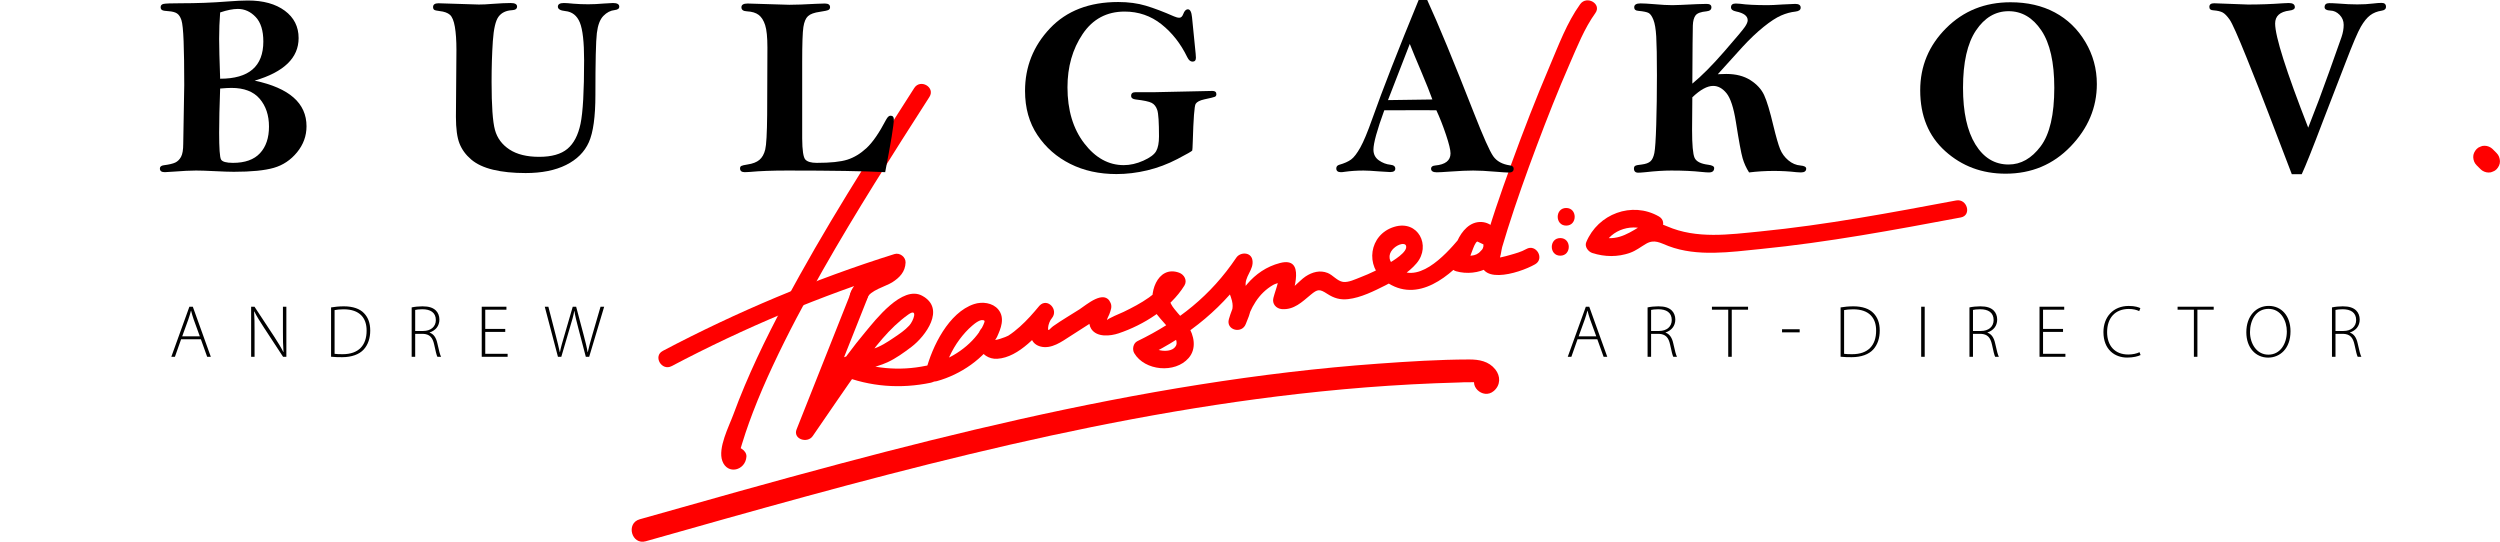 <svg width="752" height="163" viewBox="0 0 752 163" fill="none" xmlns="http://www.w3.org/2000/svg">
<path d="M275.009 26.47C261.422 47.667 247.822 68.904 236.001 91.159C230.241 102.005 224.846 113.115 220.606 124.656C219.274 128.281 215.858 134.787 217.281 138.668C218.846 142.94 224.23 141.523 224.526 137.368C224.594 136.421 223.963 135.57 223.216 135.08C223.075 134.988 222.935 134.896 222.794 134.803C219.936 132.93 217.283 137.517 220.124 139.38C220.264 139.472 220.405 139.564 220.546 139.657C220.109 138.894 219.672 138.131 219.236 137.369C221.376 137.479 222.541 136.716 222.732 135.081C222.873 134.592 223.018 134.104 223.166 133.617C223.519 132.453 223.89 131.294 224.275 130.141C224.967 128.075 225.707 126.026 226.486 123.992C228.287 119.285 230.297 114.664 232.427 110.098C236.997 100.301 242.097 90.758 247.435 81.363C257.535 63.584 268.548 46.355 279.578 29.146C281.423 26.266 276.846 23.606 275.009 26.47Z" fill="#FF0000"/>
<path d="M475.317 1.259C471.345 6.77 468.824 13.59 466.185 19.796C462.019 29.587 458.166 39.513 454.541 49.517C451.377 58.253 448.27 67.062 445.876 76.046C443.108 86.428 456.805 82.332 461.764 79.495C464.72 77.803 462.058 73.222 459.094 74.918C457.6 75.773 455.834 76.242 454.187 76.711C453.337 76.953 452.478 77.194 451.611 77.369C451.148 77.474 450.683 77.563 450.214 77.635C449.313 77.577 449.483 77.838 450.724 78.418C451.381 77.833 451.578 75.268 451.848 74.338C452.378 72.506 452.937 70.683 453.512 68.866C456.156 60.498 459.109 52.227 462.193 44.013C465.331 35.655 468.603 27.336 472.182 19.156C474.423 14.033 476.597 8.498 479.885 3.933C481.881 1.164 477.294 -1.484 475.317 1.259Z" fill="#FF0000"/>
<path d="M202.038 110.125C223.848 98.615 246.927 88.909 270.456 81.534C269.34 80.682 268.224 79.83 267.107 78.978C267.047 80.636 261.75 82.392 260.545 83.087C258.362 84.344 256.542 85.824 255.735 88.279C254.668 91.526 259.776 92.918 260.837 89.688C261.589 87.397 266.478 86.128 268.36 84.936C270.606 83.513 272.296 81.762 272.398 78.979C272.459 77.295 270.652 75.921 269.049 76.424C245.1 83.93 221.564 93.835 199.366 105.549C196.354 107.14 199.025 111.715 202.038 110.125Z" fill="#FF0000"/>
<path d="M278.608 110.005C270.384 111.723 262.237 110.883 254.453 107.775C254.453 109.478 254.453 111.182 254.453 112.885C258.522 111.248 262.973 110.791 266.961 108.967C269.468 107.82 271.97 106.008 274.186 104.328C278.333 101.182 284.618 92.843 277.362 88.947C271.368 85.728 263.269 96.329 260.295 99.873C252.782 108.822 246.52 118.906 239.887 128.509C241.499 129.189 243.111 129.87 244.723 130.551C250.209 116.819 255.607 103.051 261.093 89.32C262.358 86.153 257.243 84.778 255.991 87.91C250.505 101.642 245.108 115.41 239.621 129.141C238.442 132.092 242.864 133.49 244.457 131.183C249.275 124.208 254.01 117.169 258.944 110.275C262.972 104.649 267.512 98.65 273.222 94.607C276.202 92.497 274.826 96.485 273.502 97.924C272.176 99.366 270.572 100.428 268.966 101.515C266.866 102.936 264.884 104.25 262.43 105.01C259.292 105.982 256.114 106.539 253.047 107.774C250.556 108.776 250.542 111.884 253.047 112.884C261.712 116.346 270.901 117.019 280.015 115.115C283.346 114.42 281.936 109.31 278.608 110.005Z" fill="#FF0000"/>
<path d="M299.836 101.472C301.062 98.874 302.377 95.63 300.288 93.096C298.584 91.029 295.403 90.669 292.989 91.471C285.375 93.997 280.398 104.235 278.555 111.388C278.054 113.333 279.841 115.193 281.809 114.647C288.999 112.654 295.934 107.907 299.836 101.472C301.409 98.878 297.817 96.161 295.682 98.26C292.031 101.848 294.758 108.214 299.957 107.92C306.548 107.549 312.558 100.357 316.404 95.71C318.541 93.13 315.032 89.434 312.663 91.963C309.964 94.844 307.701 102.913 313.057 104.253C316.285 105.06 319.388 102.754 321.943 101.112C324.444 99.505 326.948 97.902 329.45 96.297C329.932 95.989 332.011 95.057 332.18 94.547C330.459 91.621 329.365 90.888 328.898 92.35C328.801 92.612 328.697 92.871 328.584 93.127C327.578 94.666 327.222 97.381 328.26 98.951C329.971 101.537 333.991 101.106 336.498 100.262C344.008 97.73 352.022 92.733 356.257 85.918C357.222 84.365 356.222 82.588 354.676 82.025C348.084 79.628 345.132 88.698 347.344 93.531C348.461 95.971 355.086 101.164 353.751 103.947C352.505 106.543 346.958 105.598 345.756 103.565C345.439 104.774 345.123 105.983 344.807 107.191C357.947 100.809 368.262 92.356 376.447 80.186C374.835 79.975 373.223 79.764 371.611 79.553C371.256 77.762 371.719 78.66 371.104 79.293C370.487 79.928 370.009 81.119 369.676 81.972C369.16 83.291 368.978 84.532 369.187 85.933C369.423 87.511 370.199 88.922 370.575 90.461C371.147 92.808 370.416 93.895 369.65 96.001C371.35 96.471 373.051 96.941 374.751 97.411C376.135 92.625 378.541 88.25 382.981 85.697C384.184 85.005 386.188 85.093 385.344 83.69C384.441 82.188 384.608 84.158 384.407 84.976C384.02 86.545 383.438 88.059 383.035 89.624C382.581 91.391 383.872 92.85 385.586 92.979C389.219 93.253 391.65 90.835 394.248 88.676C396.374 86.909 396.945 86.9 399.263 88.402C401.264 89.697 403.116 90.251 405.523 89.977C409.35 89.543 413.328 87.542 416.734 85.831C420.097 84.142 423.659 82.095 426.116 79.177C430.563 73.897 426.542 66.05 419.381 68.237C411.789 70.555 410.481 80.142 416.772 84.655C426.461 91.606 436.408 82.901 442.516 75.694C441.042 74.835 439.568 73.975 438.094 73.116C437.438 74.853 436.78 76.59 436.123 78.328C435.613 79.677 436.697 81.223 437.971 81.588C444.299 83.399 452.814 80.132 451.348 72.206C450.839 69.452 448.646 66.981 445.738 66.785C442.159 66.544 439.694 69.528 438.36 72.481C436.968 75.565 441.527 78.263 442.929 75.157C443.164 74.636 443.803 72.801 444.384 72.649C444.994 72.936 445.603 73.223 446.213 73.511C446.299 74.331 446.03 74.992 445.406 75.495C443.895 77.328 441.473 77.076 439.377 76.476C439.992 77.563 440.608 78.649 441.224 79.736C441.881 77.998 442.538 76.261 443.196 74.523C444.122 72.074 440.447 69.971 438.774 71.945C434.75 76.695 425.978 86.45 419.252 79.88C415.123 75.849 422.211 71.977 422.922 73.888C423.626 75.778 418.846 78.534 417.678 79.254C415.013 80.9 412.149 82.276 409.226 83.399C407.712 83.981 405.607 85.024 403.984 84.794C402.253 84.549 400.934 82.725 399.338 82.097C397.022 81.186 394.723 81.839 392.717 83.157C390.518 84.602 388.435 87.895 385.585 87.68C386.436 88.798 387.286 89.916 388.136 91.034C389.065 87.427 392.84 77.093 385.021 79.114C376.914 81.21 371.867 88.331 369.649 96.003C368.689 99.325 373.6 100.572 374.75 97.412C375.326 95.829 376.136 94.375 376.205 92.654C376.295 90.4 375.204 88.503 374.766 86.384C374.109 83.206 377.315 81.189 376.712 78.145C376.236 75.747 373.049 75.77 371.876 77.512C364.202 88.923 354.427 96.645 342.135 102.615C340.854 103.237 340.502 105.084 341.186 106.241C344.323 111.546 353.458 112.421 357.549 107.684C360.013 104.831 359.194 100.909 357.33 97.963C356.169 96.13 354.567 94.635 353.241 92.932C352.423 91.88 351.838 90.989 351.815 89.656C351.8 88.793 352.037 86.688 353.269 87.136C352.742 85.838 352.215 84.541 351.688 83.243C348.52 88.342 343.234 91.262 337.975 93.82C337.603 94.001 332.772 95.991 333.012 96.337C332.857 96.113 333.615 94.746 333.685 94.536C334.069 93.392 334.587 92.367 334.075 91.145C332.255 86.811 326.706 91.769 324.732 93.035C322.114 94.714 319.378 96.288 316.838 98.082C315.757 98.846 315.164 100.115 315.279 98.48C315.337 97.654 315.832 96.321 316.404 95.71C315.157 94.461 313.91 93.212 312.663 91.963C310.828 94.181 308.917 96.366 306.762 98.283C305.665 99.259 304.522 100.192 303.28 100.978C302.722 101.331 298.633 102.784 299.422 102.008C298.037 100.938 296.653 99.867 295.268 98.796C292.078 104.058 286.263 107.912 280.403 109.537C281.487 110.623 282.572 111.71 283.657 112.796C284.652 108.929 286.246 105.308 288.636 102.095C289.733 100.621 291.022 99.168 292.423 97.973C293.159 97.346 295.132 95.68 296.12 96.485C296.393 96.707 295.265 98.802 295.268 98.796C293.821 101.864 298.381 104.557 299.836 101.472Z" fill="#FF0000"/>
<path d="M469.334 76.91C472.738 76.91 472.744 71.61 469.334 71.61C465.93 71.61 465.924 76.91 469.334 76.91Z" fill="#FF0000"/>
<path d="M471.113 67.862C474.518 67.862 474.523 62.561 471.113 62.561C467.709 62.562 467.704 67.862 471.113 67.862Z" fill="#FF0000"/>
<path d="M498.998 65.109C490.867 60.459 480.659 64.347 477.14 72.852C476.577 74.212 477.762 75.721 478.987 76.111C482.699 77.295 486.613 77.367 490.309 76.049C492.151 75.392 493.467 74.301 495.108 73.343C497.662 71.853 499.396 73.074 501.905 74.023C510.562 77.298 520.53 75.805 529.488 74.916C549.763 72.906 569.809 69.162 589.819 65.409C593.161 64.782 591.745 59.673 588.412 60.298C568.868 63.964 549.291 67.653 529.487 69.617C520.11 70.547 510.357 71.941 501.471 68.08C498.609 66.837 496.037 66.448 493.288 68.141C488.951 70.813 485.69 72.69 480.393 71.001C481.009 72.087 481.625 73.174 482.241 74.26C484.466 68.882 491.435 66.888 496.327 69.685C499.29 71.379 501.958 66.802 498.998 65.109Z" fill="#FF0000"/>
<path d="M54.475 102.055L52.617 107.323H51.53L56.967 92.261H57.999L63.414 107.323H62.316L60.425 102.055H54.475ZM60.102 101.161L58.273 96.127C57.905 95.082 57.704 94.328 57.486 93.473H57.431C57.219 94.35 56.979 95.132 56.651 96.082L54.81 101.16H60.102V101.161Z" fill="black"/>
<path d="M75.541 107.323V92.261H76.551L82.413 101.161C83.634 103.044 84.504 104.44 85.234 105.904L85.279 105.871C85.123 103.848 85.106 102.127 85.106 99.758V92.26H86.137V107.322H85.145L79.406 98.556C78.285 96.831 77.259 95.244 76.495 93.684L76.433 93.718C76.556 95.573 76.572 97.193 76.572 99.701V107.322H75.541V107.323Z" fill="black"/>
<path d="M99.585 92.468C100.74 92.278 102.017 92.144 103.439 92.144C106.177 92.144 108.252 92.887 109.49 94.205C110.7 95.457 111.364 97.144 111.364 99.424C111.364 101.636 110.762 103.636 109.401 105.133C108.079 106.586 105.815 107.441 102.914 107.441C101.754 107.441 100.667 107.419 99.585 107.307V92.468ZM100.644 106.429C101.258 106.524 102.128 106.542 103.071 106.542C107.9 106.542 110.276 103.837 110.276 99.474C110.309 95.652 108.19 93.038 103.372 93.038C102.206 93.038 101.297 93.15 100.644 93.279V106.429Z" fill="black"/>
<path d="M123.829 92.468C124.75 92.261 126.038 92.144 127.081 92.144C129.038 92.144 130.271 92.569 131.124 93.412C131.77 94.038 132.172 95.044 132.172 96.094C132.172 98.116 130.974 99.424 129.228 100.015V100.06C130.438 100.451 131.197 101.591 131.553 103.262C132.067 105.613 132.362 106.731 132.674 107.323H131.565C131.325 106.888 131.007 105.558 130.605 103.659C130.142 101.486 129.216 100.502 127.237 100.418H124.89V107.323H123.83V92.468H123.829ZM124.889 99.558H127.276C129.596 99.558 131.102 98.256 131.102 96.273C131.102 93.961 129.406 93.022 127.053 93.022C126.033 93.022 125.274 93.128 124.89 93.229V99.558H124.889Z" fill="black"/>
<path d="M151.978 99.837H145.966V106.424H152.692V107.323H144.906V92.261H152.335V93.161H145.966V98.938H151.978V99.837Z" fill="black"/>
<path d="M167.829 107.323L163.865 92.261H164.947L167.139 100.759C167.641 102.698 168.098 104.508 168.383 105.927H168.438C168.683 104.519 169.225 102.725 169.81 100.748L172.281 92.262H173.307L175.538 100.681C176.018 102.514 176.513 104.391 176.753 105.928H176.804C177.144 104.296 177.624 102.659 178.175 100.743L180.641 92.263H181.733L177.227 107.325H176.212L173.942 98.654C173.356 96.447 172.994 94.955 172.782 93.548H172.737C172.492 94.945 172.074 96.431 171.393 98.644L168.839 107.326H167.829V107.323Z" fill="black"/>
<path d="M474.524 102.056L472.667 107.324H471.58L477.017 92.263H478.049L483.464 107.324H482.365L480.475 102.056H474.524ZM480.152 101.162L478.323 96.128C477.955 95.083 477.754 94.329 477.537 93.474H477.482C477.269 94.352 477.03 95.133 476.701 96.083L474.86 101.161H480.152V101.162Z" fill="black"/>
<path d="M495.591 92.468C496.511 92.261 497.8 92.144 498.842 92.144C500.799 92.144 502.032 92.569 502.885 93.412C503.532 94.038 503.934 95.044 503.934 96.094C503.934 98.116 502.734 99.424 500.989 100.015V100.06C502.199 100.451 502.957 101.591 503.314 103.262C503.828 105.613 504.123 106.731 504.436 107.323H503.326C503.086 106.888 502.768 105.558 502.367 103.659C501.904 101.486 500.978 100.502 498.998 100.418H496.65V107.323H495.591V92.468ZM496.65 99.558H499.037C501.358 99.558 502.863 98.256 502.863 96.273C502.863 93.961 501.167 93.022 498.814 93.022C497.794 93.022 497.035 93.128 496.65 93.229V99.558Z" fill="black"/>
<path d="M519.852 93.156H514.95V92.261H525.814V93.156H520.912V107.323H519.853V93.156H519.852Z" fill="black"/>
<path d="M541.343 99.038V99.97H536.039V99.038H541.343Z" fill="black"/>
<path d="M553.648 92.468C554.802 92.278 556.08 92.144 557.502 92.144C560.24 92.144 562.314 92.887 563.553 94.205C564.763 95.457 565.427 97.144 565.427 99.424C565.427 101.636 564.824 103.636 563.463 105.133C562.142 106.586 559.878 107.441 556.978 107.441C555.818 107.441 554.731 107.419 553.649 107.307V92.468H553.648ZM554.707 106.429C555.321 106.524 556.19 106.542 557.133 106.542C561.962 106.542 564.338 103.837 564.338 99.474C564.371 95.652 562.252 93.038 557.434 93.038C556.268 93.038 555.359 93.15 554.706 93.279V106.429H554.707Z" fill="black"/>
<path d="M578.952 92.261V107.323H577.892V92.261H578.952Z" fill="black"/>
<path d="M592.412 92.468C593.332 92.261 594.62 92.144 595.663 92.144C597.621 92.144 598.854 92.569 599.706 93.412C600.353 94.038 600.755 95.044 600.755 96.094C600.755 98.116 599.557 99.424 597.811 100.015V100.06C599.02 100.451 599.78 101.591 600.136 103.262C600.649 105.613 600.945 106.731 601.257 107.323H600.147C599.907 106.888 599.59 105.558 599.188 103.659C598.725 101.486 597.799 100.502 595.82 100.418H593.471V107.323H592.412V92.468ZM593.471 99.558H595.859C598.178 99.558 599.684 98.256 599.684 96.273C599.684 93.961 597.989 93.022 595.636 93.022C594.615 93.022 593.856 93.128 593.472 93.229V99.558H593.471Z" fill="black"/>
<path d="M620.56 99.837H614.549V106.424H621.274V107.323H613.488V92.261H620.917V93.161H614.548V98.938H620.56V99.837H620.56Z" fill="black"/>
<path d="M643.885 106.798C643.127 107.183 641.676 107.558 639.83 107.558C636.194 107.558 632.714 105.228 632.714 99.882C632.714 95.407 635.592 92.027 640.338 92.027C642.251 92.027 643.361 92.451 643.823 92.686L643.478 93.585C642.714 93.206 641.62 92.932 640.349 92.932C636.294 92.932 633.818 95.575 633.818 99.904C633.818 104 636.149 106.637 640.17 106.637C641.459 106.637 642.708 106.374 643.567 105.938L643.885 106.798Z" fill="black"/>
<path d="M659.921 93.156H655.018V92.261H665.882V93.156H660.98V107.323H659.921V93.156Z" fill="black"/>
<path d="M688.985 99.642C688.985 104.949 685.739 107.569 682.253 107.569C678.556 107.569 675.695 104.653 675.695 99.943C675.695 95.004 678.678 92.015 682.437 92.015C686.23 92.015 688.985 94.976 688.985 99.642ZM676.799 99.909C676.799 103.301 678.767 106.681 682.32 106.681C685.89 106.681 687.88 103.435 687.88 99.709C687.88 96.536 686.146 92.904 682.365 92.904C678.567 92.904 676.799 96.39 676.799 99.909Z" fill="black"/>
<path d="M701.456 92.468C702.376 92.261 703.665 92.144 704.707 92.144C706.665 92.144 707.897 92.569 708.751 93.412C709.398 94.038 709.8 95.044 709.8 96.094C709.8 98.116 708.6 99.424 706.855 100.015V100.06C708.065 100.451 708.824 101.591 709.181 103.262C709.694 105.613 709.989 106.731 710.302 107.323H709.192C708.952 106.888 708.635 105.558 708.233 103.659C707.77 101.486 706.845 100.502 704.864 100.418H702.516V107.323H701.457V92.468H701.456ZM702.515 99.558H704.903C707.222 99.558 708.728 98.256 708.728 96.273C708.728 93.961 707.033 93.022 704.679 93.022C703.658 93.022 702.9 93.128 702.515 93.229V99.558Z" fill="black"/>
<path d="M76.605 24.256C81.816 25.365 85.718 27.061 88.311 29.343C90.903 31.625 92.2 34.505 92.2 37.985C92.2 40.884 91.25 43.494 89.35 45.814C87.449 48.134 85.12 49.691 82.364 50.484C79.607 51.279 75.598 51.676 70.336 51.676C69.052 51.676 67.037 51.607 64.294 51.47C62.028 51.355 60.253 51.298 58.969 51.298C57.257 51.298 54.953 51.411 52.059 51.638C50.875 51.738 50.044 51.788 49.566 51.788C48.584 51.788 48.094 51.422 48.094 50.691C48.094 50.137 48.483 49.809 49.265 49.708C50.85 49.506 52.002 49.235 52.72 48.895C53.438 48.555 54.017 47.982 54.457 47.176C54.897 46.369 55.118 45.058 55.118 43.245L55.42 25.592C55.42 20.098 55.356 15.707 55.231 12.418C55.105 9.13 54.884 7.006 54.57 6.049C54.255 5.092 53.815 4.424 53.249 4.046C52.683 3.669 51.832 3.441 50.7 3.365C49.693 3.315 49.044 3.202 48.754 3.026C48.465 2.849 48.321 2.559 48.321 2.155C48.321 1.626 48.616 1.298 49.208 1.171C49.8 1.046 51.468 0.982 54.212 0.982C59.247 0.982 63.955 0.806 68.336 0.452C70.929 0.251 73.005 0.15 74.567 0.15C79.199 0.15 82.899 1.175 85.669 3.224C88.438 5.274 89.823 8.022 89.823 11.466C89.822 17.403 85.416 21.666 76.605 24.256ZM66.221 23.681C74.881 23.681 79.211 19.95 79.211 12.485C79.211 9.194 78.443 6.737 76.907 5.116C75.371 3.495 73.585 2.686 71.545 2.686C70.084 2.686 68.31 3.039 66.221 3.741C66.019 6.279 65.918 8.931 65.918 11.695C65.918 14.031 66.018 18.027 66.221 23.681ZM66.221 26.632C66.019 31.945 65.918 36.375 65.918 39.926C65.918 44.609 66.107 47.29 66.484 47.97C66.862 48.65 68.057 48.989 70.071 48.989C73.697 48.989 76.41 48.021 78.209 46.082C80.009 44.143 80.91 41.474 80.91 38.076C80.91 34.677 79.978 31.888 78.116 29.71C76.252 27.532 73.42 26.443 69.619 26.443C68.788 26.442 67.655 26.506 66.221 26.632Z" fill="black"/>
<path d="M131.895 0.984L144.055 1.362C145.212 1.362 146.534 1.299 148.019 1.173C150.385 0.997 152.249 0.908 153.608 0.908C154.892 0.908 155.534 1.262 155.534 1.968C155.534 2.649 155.03 3.015 154.024 3.065C152.211 3.166 150.857 3.815 149.965 5.013C149.071 6.211 148.498 8.67 148.246 12.39C147.995 16.11 147.869 20.202 147.869 24.666C147.869 31.829 148.209 36.64 148.888 39.099C149.568 41.558 151.028 43.519 153.269 44.981C155.51 46.443 158.48 47.175 162.181 47.175C165.932 47.175 168.764 46.376 170.678 44.776C172.591 43.176 173.906 40.662 174.624 37.235C175.342 33.807 175.701 27.445 175.701 18.146C175.701 12.653 175.272 8.861 174.417 6.769C173.56 4.678 172.1 3.531 170.036 3.329C168.55 3.178 167.808 2.737 167.808 2.005C167.808 1.274 168.412 0.908 169.62 0.908C170.199 0.908 171.169 0.977 172.528 1.114C173.937 1.229 175.411 1.286 176.946 1.286C178.355 1.286 179.93 1.211 181.666 1.06C182.975 0.959 183.881 0.908 184.385 0.908C185.644 0.908 186.274 1.274 186.274 2.005C186.274 2.586 185.82 2.926 184.914 3.026C183.655 3.153 182.515 3.74 181.496 4.786C180.477 5.833 179.822 7.561 179.533 9.969C179.243 12.377 179.098 18.563 179.098 28.525C179.098 35.082 178.443 39.831 177.135 42.768C175.826 45.707 173.541 47.99 170.281 49.616C167.02 51.243 162.961 52.055 158.102 52.055C154.35 52.055 151.09 51.721 148.321 51.054C145.552 50.387 143.356 49.359 141.732 47.973C140.108 46.587 138.937 44.987 138.219 43.172C137.502 41.358 137.143 38.686 137.143 35.159L137.294 15.011C137.294 12.188 137.136 9.87 136.822 8.056C136.507 6.24 136.01 5.038 135.331 4.446C134.651 3.853 133.619 3.481 132.234 3.33C131.353 3.229 130.805 3.097 130.591 2.933C130.377 2.769 130.27 2.497 130.27 2.119C130.271 1.362 130.813 0.984 131.895 0.984Z" fill="black"/>
<path d="M266.261 51.791C259.967 51.463 250.174 51.299 236.881 51.299C232.248 51.299 228.485 51.438 225.59 51.716C224.885 51.766 224.368 51.791 224.041 51.791C223.085 51.791 222.606 51.413 222.606 50.656C222.606 50.303 222.732 50.057 222.984 49.918C223.235 49.779 223.853 49.634 224.835 49.482C226.395 49.254 227.591 48.794 228.422 48.099C229.253 47.405 229.838 46.369 230.178 44.992C230.518 43.615 230.712 40.104 230.763 34.457C230.813 28.811 230.838 22.098 230.838 14.317C230.838 11.21 230.611 8.956 230.158 7.554C229.705 6.151 229.057 5.128 228.214 4.484C227.37 3.84 226.18 3.479 224.645 3.404C223.562 3.353 223.021 2.95 223.021 2.193C223.021 1.437 223.638 1.059 224.871 1.059L237.408 1.437C239.347 1.437 242.053 1.339 245.528 1.143C246.786 1.087 247.642 1.059 248.095 1.059C249.153 1.059 249.682 1.425 249.682 2.155C249.682 2.558 249.512 2.842 249.172 3.006C248.833 3.17 247.982 3.353 246.623 3.554C244.936 3.782 243.747 4.212 243.054 4.844C242.362 5.475 241.896 6.573 241.657 8.14C241.418 9.707 241.298 13.218 241.298 18.674V41.676C241.323 45.212 241.638 47.315 242.242 47.984C242.847 48.654 243.993 48.989 245.681 48.989C249.811 48.989 252.884 48.667 254.899 48.024C256.914 47.381 258.835 46.216 260.661 44.525C262.488 42.836 264.446 39.998 266.536 36.013C266.963 35.206 267.401 34.803 267.851 34.803C268.528 34.803 268.866 35.169 268.866 35.9C268.867 37.541 267.998 42.838 266.261 51.791Z" fill="black"/>
<path d="M358.559 5.183L359.654 16.154C359.704 16.659 359.73 17.061 359.73 17.364C359.73 18.146 359.391 18.537 358.714 18.537C358.088 18.537 357.561 18.096 357.135 17.213C355.17 13.153 352.583 9.849 349.371 7.301C346.161 4.754 342.465 3.48 338.285 3.48C332.895 3.48 328.683 5.738 325.648 10.252C322.614 14.767 321.097 20.101 321.097 26.255C321.097 33.115 322.777 38.733 326.138 43.108C329.499 47.485 333.458 49.673 338.015 49.673C339.953 49.673 341.923 49.224 343.925 48.329C345.926 47.434 347.21 46.475 347.777 45.455C348.343 44.432 348.626 42.964 348.626 41.047C348.626 36.81 348.455 34.168 348.113 33.121C347.772 32.074 347.21 31.349 346.425 30.946C345.641 30.543 344.048 30.203 341.646 29.925C340.71 29.825 340.242 29.459 340.242 28.828C340.242 28.097 340.683 27.731 341.566 27.731H347.277L364.711 27.352C365.493 27.352 365.884 27.68 365.884 28.336C365.884 28.715 365.733 28.974 365.431 29.112C365.128 29.251 364.071 29.509 362.258 29.887C360.899 30.19 360.03 30.642 359.652 31.246C359.275 31.85 358.985 35.649 358.783 42.643C358.733 44.203 358.683 45.078 358.633 45.266C358.582 45.455 357.09 46.312 354.158 47.838C351.225 49.364 348.204 50.498 345.095 51.242C341.985 51.986 338.895 52.358 335.824 52.358C330.638 52.358 326.005 51.338 321.927 49.294C317.848 47.252 314.563 44.37 312.071 40.65C309.579 36.931 308.332 32.498 308.332 27.352C308.332 20.088 310.83 13.816 315.828 8.531C320.825 3.248 327.666 0.606 336.353 0.606C339.423 0.606 342.199 0.978 344.679 1.721C347.158 2.466 349.972 3.532 353.119 4.918C353.748 5.196 354.29 5.335 354.743 5.335C355.246 5.335 355.636 4.97 355.914 4.238C356.266 3.279 356.731 2.801 357.311 2.801C357.993 2.801 358.407 3.594 358.559 5.183Z" fill="black"/>
<path d="M426.729 0H429.307C432.627 7.213 437.319 18.563 443.382 34.048C446.173 41.161 448.098 45.472 449.156 46.984C450.214 48.496 451.888 49.418 454.18 49.748C454.935 49.849 455.313 50.176 455.313 50.731C455.313 51.513 454.822 51.904 453.84 51.904C453.311 51.904 451.939 51.816 449.724 51.64C447.105 51.413 444.903 51.3 443.116 51.3C441.379 51.3 439.113 51.401 436.318 51.603C434.229 51.754 432.856 51.83 432.202 51.83C431.044 51.83 430.465 51.464 430.465 50.733C430.465 50.179 430.867 49.863 431.673 49.787C434.77 49.508 436.318 48.289 436.318 46.129C436.318 45.113 435.866 43.254 434.962 40.552C434.058 37.849 433.092 35.392 432.063 33.179C430.422 33.155 429.147 33.141 428.239 33.141C423.166 33.141 419.215 33.154 416.388 33.179C414.217 39.132 413.132 43.074 413.132 45.005C413.132 46.386 413.673 47.458 414.756 48.224C415.838 48.99 417.009 49.435 418.268 49.56C419.224 49.661 419.704 50.053 419.704 50.733C419.704 51.414 419.188 51.755 418.155 51.755C417.753 51.755 416.695 51.692 414.984 51.565C412.768 51.389 411.157 51.301 410.15 51.301C408.161 51.301 406.273 51.427 404.486 51.679C404.032 51.755 403.655 51.793 403.352 51.793C402.421 51.793 401.955 51.414 401.955 50.657C401.955 50.103 402.257 49.737 402.862 49.561C404.372 49.134 405.555 48.607 406.411 47.98C407.267 47.353 408.192 46.148 409.187 44.366C410.181 42.584 411.372 39.725 412.761 35.791C415.889 26.962 420.546 15.033 426.729 0ZM424.064 13.204L417.506 30.113L430.859 29.923C430.154 27.945 429.073 25.232 427.615 21.782C426.028 18.054 424.844 15.194 424.064 13.204Z" fill="black"/>
<path d="M509.054 25.158C511.823 22.888 515.008 19.685 518.608 15.549C522.208 11.413 524.291 8.929 524.858 8.096C525.424 7.264 525.707 6.596 525.707 6.091C525.707 4.805 524.536 3.922 522.195 3.443C521.187 3.242 520.684 2.825 520.684 2.194C520.684 1.438 521.162 1.06 522.12 1.06C522.447 1.06 522.875 1.085 523.404 1.135C525.342 1.413 528.123 1.551 531.749 1.551C532.68 1.551 534.152 1.483 536.167 1.345C538.08 1.23 539.364 1.173 540.019 1.173C541.101 1.173 541.643 1.551 541.643 2.308C541.643 2.965 541.126 3.355 540.093 3.481C538.655 3.632 537.207 4.027 535.744 4.667C534.282 5.306 532.53 6.448 530.488 8.091C528.446 9.735 526.333 11.742 524.146 14.112L516.719 22.321L519.252 22.245C522.149 22.245 524.569 22.864 526.509 24.1C528.45 25.336 529.83 26.837 530.649 28.601C531.467 30.367 532.403 33.469 533.454 37.908C534.255 41.212 534.92 43.52 535.449 44.83C535.977 46.143 536.802 47.271 537.922 48.216C539.042 49.163 540.269 49.686 541.604 49.786C542.736 49.888 543.303 50.203 543.303 50.732C543.303 51.489 542.761 51.868 541.679 51.868C541.377 51.868 540.936 51.843 540.358 51.792C538.168 51.539 535.902 51.414 533.561 51.414C531.069 51.414 528.589 51.565 526.122 51.868C525.265 50.531 524.618 49.106 524.177 47.593C523.736 46.079 523.063 42.436 522.156 36.66C521.476 32.398 520.538 29.529 519.343 28.053C518.147 26.578 516.806 25.84 515.321 25.84C513.534 25.84 511.444 26.983 509.052 29.269L508.977 39.054C508.977 43.554 509.229 46.361 509.732 47.474C510.236 48.586 511.608 49.282 513.848 49.56C515.031 49.711 515.623 50.04 515.623 50.544C515.623 51.427 515.094 51.869 514.037 51.869C513.534 51.869 512.791 51.818 511.809 51.718C509.266 51.44 506.245 51.301 502.746 51.301C500.481 51.301 497.887 51.465 494.967 51.793C493.96 51.894 493.23 51.944 492.777 51.944C491.921 51.944 491.493 51.527 491.493 50.695C491.493 50.292 491.632 50.014 491.909 49.863C492.186 49.712 492.828 49.586 493.835 49.484C495.043 49.334 495.918 49.012 496.46 48.52C497.001 48.028 497.39 47.196 497.63 46.023C497.87 44.85 498.058 42.02 498.197 37.531C498.335 33.041 498.404 28.072 498.404 22.624C498.404 17.127 498.334 13.243 498.197 10.973C498.058 8.703 497.775 7.033 497.347 5.96C496.918 4.888 496.447 4.208 495.931 3.917C495.415 3.627 494.364 3.406 492.777 3.256C491.972 3.205 491.569 2.852 491.569 2.196C491.569 1.415 492.198 1.023 493.457 1.023C494.364 1.023 495.723 1.099 497.536 1.25C499.777 1.452 501.615 1.553 503.049 1.553C503.93 1.553 506.435 1.45 510.564 1.243C511.772 1.198 512.704 1.175 513.359 1.175C514.315 1.175 514.794 1.515 514.794 2.196C514.794 2.902 514.302 3.306 513.321 3.406C511.634 3.558 510.539 3.961 510.036 4.614C509.532 5.269 509.255 6.282 509.205 7.655C509.155 9.026 509.104 14.861 509.054 25.158Z" fill="black"/>
<path d="M604.751 0.682C609.836 0.682 614.286 1.702 618.1 3.746C621.914 5.789 624.973 8.746 627.276 12.617C629.58 16.488 630.732 20.706 630.732 25.272C630.732 32.334 628.1 38.595 622.839 44.054C617.578 49.516 611.057 52.245 603.278 52.245C596.203 52.245 590.155 49.988 585.133 45.474C580.11 40.959 577.599 34.856 577.599 27.164C577.599 19.9 580.197 13.671 585.396 8.475C590.595 3.279 597.047 0.682 604.751 0.682ZM617.931 26.406C617.931 18.765 616.634 13.015 614.041 9.156C611.448 5.297 608.162 3.367 604.185 3.367C600.232 3.367 596.959 5.303 594.366 9.175C591.773 13.046 590.476 18.79 590.476 26.406C590.476 33.721 591.716 39.395 594.196 43.43C596.675 47.466 600.005 49.483 604.185 49.483C607.886 49.483 611.101 47.661 613.833 44.016C616.565 40.373 617.931 34.503 617.931 26.406Z" fill="black"/>
<path d="M692.364 52.396H689.373L682.421 34.237C680.682 29.647 678.479 24.042 675.81 17.422C673.14 10.801 671.427 6.957 670.669 5.889C669.912 4.82 669.224 4.114 668.606 3.771C667.987 3.427 667.047 3.204 665.785 3.103C664.976 3.079 664.573 2.738 664.573 2.081C664.573 1.35 665.051 0.985 666.008 0.985L676.203 1.363C679.753 1.363 683.266 1.236 686.739 0.985C687.696 0.934 688.274 0.909 688.476 0.909C689.684 0.909 690.289 1.325 690.289 2.157C690.289 2.713 689.747 3.053 688.665 3.18C685.795 3.533 684.36 4.831 684.36 7.076C684.36 10.96 687.676 21.401 694.311 38.399C696.522 32.826 698.633 27.201 700.644 21.527L704.338 11.123C704.765 9.862 704.979 8.652 704.979 7.491C704.979 6.306 704.57 5.297 703.752 4.465C702.933 3.633 702.008 3.204 700.976 3.179C699.818 3.128 699.239 2.788 699.239 2.157C699.239 1.35 699.704 0.946 700.636 0.946C701.34 0.946 702.222 0.985 703.279 1.06C705.418 1.236 707.345 1.324 709.057 1.324C710.844 1.324 712.43 1.236 713.815 1.06C714.847 0.934 715.703 0.87 716.383 0.87C717.264 0.87 717.705 1.262 717.705 2.043C717.705 2.7 717.264 3.091 716.383 3.216C715.048 3.418 713.903 3.878 712.947 4.596C711.99 5.315 711.052 6.469 710.133 8.058C709.214 9.646 707.687 13.228 705.553 18.802L698.845 36.167C695.63 44.641 693.469 50.051 692.364 52.396Z" fill="black"/>
<path d="M750.983 46.047C750.584 45.647 750.186 45.248 749.787 44.849C749.166 44.227 748.245 43.844 747.368 43.844C746.897 43.827 746.458 43.925 746.05 44.139C745.626 44.278 745.259 44.514 744.949 44.848C744.35 45.501 743.906 46.358 743.947 47.271C743.987 48.18 744.294 49.038 744.949 49.694C745.348 50.094 745.747 50.493 746.145 50.892C746.766 51.514 747.687 51.897 748.564 51.897C749.035 51.915 749.475 51.816 749.882 51.602C750.306 51.463 750.673 51.227 750.983 50.893C751.582 50.24 752.026 49.383 751.985 48.47C751.945 47.561 751.638 46.703 750.983 46.047Z" fill="#FF0000"/>
<path d="M194.238 162.812C258.735 144.545 323.692 126.092 390.478 118.492C399.533 117.462 408.611 116.632 417.704 116.031C422.385 115.721 427.07 115.472 431.758 115.286C434.105 115.193 436.452 115.116 438.799 115.055C439.826 115.029 440.914 114.929 441.932 114.984C442.454 114.975 442.977 114.966 443.499 114.957C444.919 115.908 445.256 115.172 444.512 112.749C441.166 115.628 446.024 120.458 449.35 117.596C451.383 115.846 451.416 113.163 449.785 111.115C447.818 108.644 444.907 108.122 441.932 108.129C432.82 108.152 423.67 108.738 414.585 109.39C396.619 110.682 378.719 112.856 360.927 115.667C324.506 121.419 288.581 129.935 252.965 139.411C232.724 144.795 212.57 150.495 192.418 156.202C188.189 157.4 189.987 164.016 194.238 162.812Z" fill="#FF0000"/>
</svg>
